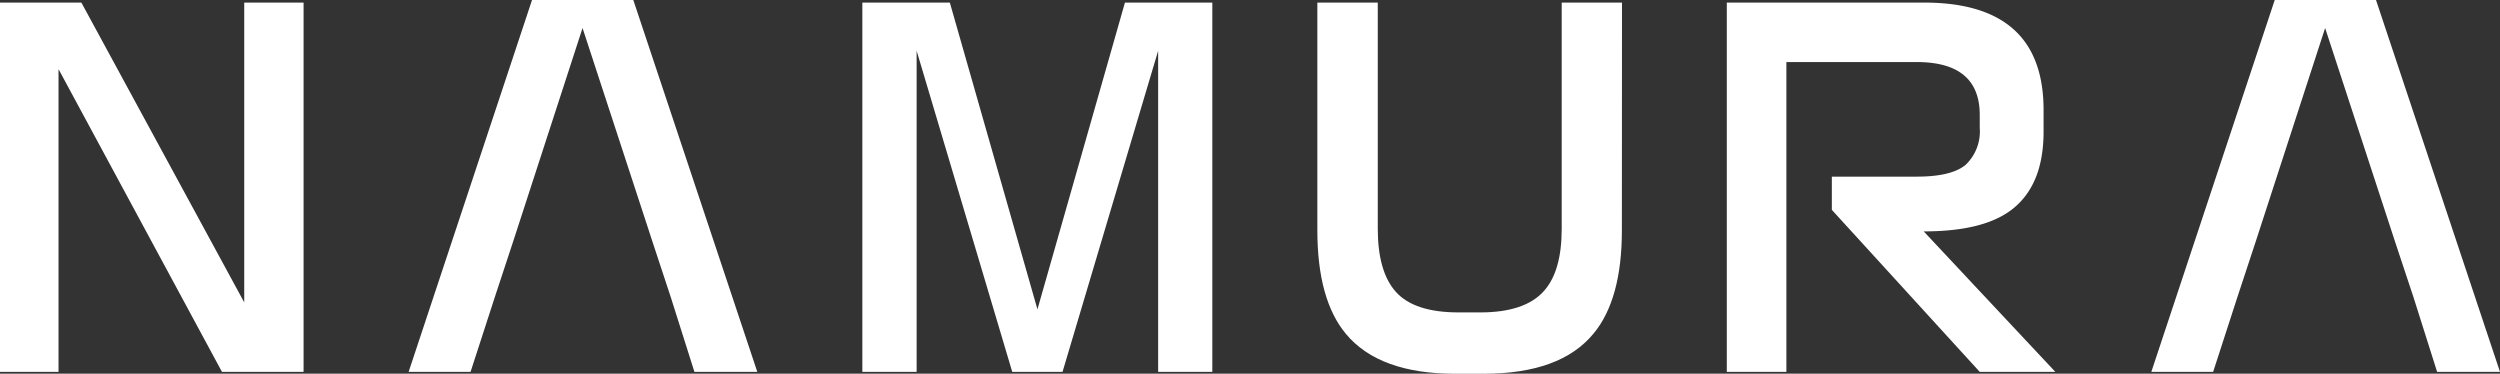 <svg id="レイヤー_1" data-name="レイヤー 1" xmlns="http://www.w3.org/2000/svg" viewBox="0 0 212.3 31.73"><rect x="0" y="0" width="212.3" height="31.73" fill="#333333" stroke="none"/><defs><style>.cls-1{fill:#fff;}</style></defs><title>logo</title><polygon class="cls-1" points="25.78 31.58 18.85 31.58 4.97 5.87 4.97 31.58 0 31.58 0 0.22 6.91 0.22 20.74 25.68 20.74 0.22 25.78 0.22 25.78 31.58"/><polygon class="cls-1" points="56.97 25.26 58.97 31.58 64.31 31.58 53.78 0 45.18 0 34.7 31.58 39.96 31.58 42.01 25.26 43.58 20.5 49.47 2.38 55.4 20.5 56.97 25.26"/><polygon class="cls-1" points="204.96 25.26 206.96 31.58 212.3 31.58 201.77 0 193.17 0 182.69 31.58 187.94 31.58 189.99 25.26 191.56 20.5 197.45 2.38 203.38 20.5 204.96 25.26"/><polygon class="cls-1" points="102.95 31.58 98.35 31.58 98.35 4.31 90.23 31.58 85.96 31.58 77.84 4.31 77.84 31.58 73.23 31.58 73.23 0.22 80.66 0.22 88.1 26.27 95.53 0.22 102.95 0.22 102.95 31.58"/><path class="cls-1" d="M137.73,19.56q0,5.86-2.4,8.76c-1.88,2.29-5,3.42-9.36,3.42h-2.39q-6.46,0-9.28-3.38-2.43-2.91-2.43-8.8V.22H117v19.2c0,2.43.51,4.23,1.55,5.38s2.81,1.73,5.31,1.73h1.85q3.81,0,5.42-1.84c1-1.13,1.49-2.89,1.49-5.27V.22h5.12Z"/><path class="cls-1" d="M174.54,31.58h-6.42L155.56,17.82V15h7.2c2,0,3.36-.34,4.16-1a3.92,3.92,0,0,0,1.2-3.14V9.77c0-3-1.78-4.5-5.36-4.5H151.7V31.58h-5.06V.22h16.76q10.13,0,10.14,9.1v1.86c0,2.89-.81,5-2.43,6.4s-4.2,2.07-7.75,2.07Z"/></svg>